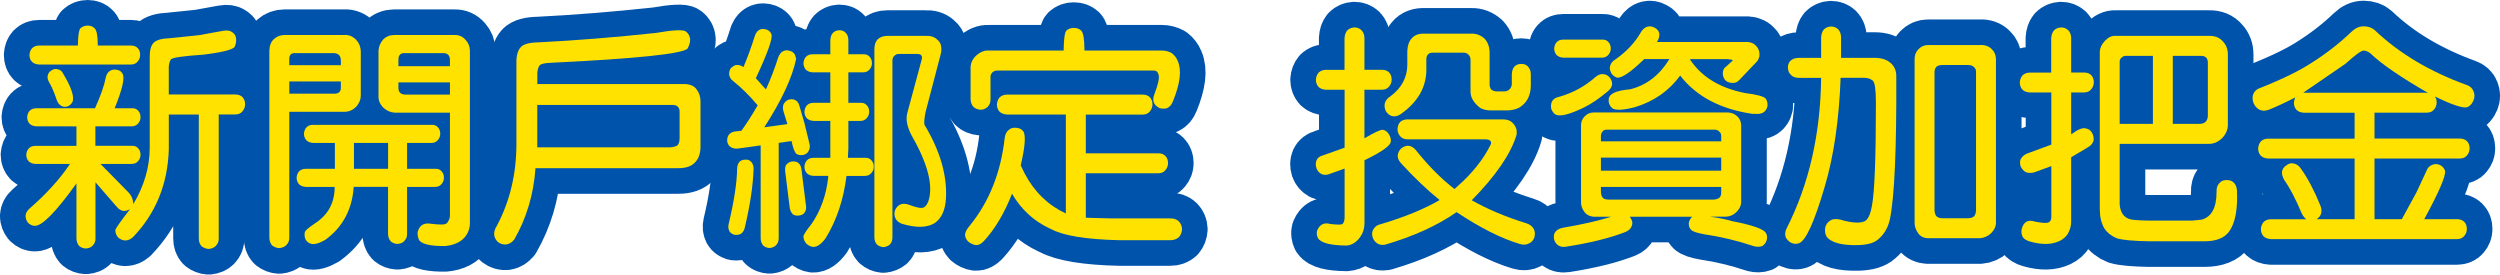 <?xml version="1.0" encoding="UTF-8"?><svg id="_層_2" xmlns="http://www.w3.org/2000/svg" viewBox="0 0 586.01 64.37"><defs><style>.cls-1{fill:#ffe200;}.cls-2{fill:#0053ab;stroke:#0053ab;stroke-linecap:round;stroke-linejoin:round;stroke-width:12px;}</style></defs><g id="_層_1-2"><g><g><path class="cls-2" d="M39.57,26.84v8.16c-.25,8.16-3.06,15.04-8.43,20.62-.57,.5-1.18,.75-1.83,.75-.61-.04-1.16-.29-1.67-.75-.43-.57-.63-1.15-.59-1.72,.07-.39,1.22-2.02,3.44-4.89-.5,.32-1.02,.47-1.56,.43-.57-.07-1.11-.41-1.61-1.02l-4.94-5.69v13.11c.04,.68-.2,1.27-.7,1.77-.32,.36-.84,.57-1.56,.64-.61-.04-1.13-.23-1.56-.59-.43-.5-.64-1.11-.64-1.83v-12.84c-4.8,6.7-8.06,10.01-9.78,9.94-.54,0-1.06-.23-1.56-.7-.39-.5-.59-1.04-.59-1.61,.04-.64,.34-1.22,.91-1.72,3.9-3.37,7.07-6.86,9.51-10.47H8.31c-.64-.04-1.16-.23-1.56-.59-.39-.43-.59-.95-.59-1.56,.04-.61,.23-1.11,.59-1.5,.36-.39,.88-.59,1.56-.59h9.61v-4.57H8.52c-.64-.04-1.16-.23-1.56-.59-.39-.43-.59-.95-.59-1.56,.04-.61,.23-1.11,.59-1.5,.36-.39,.88-.59,1.56-.59h13.75c1.32-2.94,2.17-5.33,2.52-7.2,.18-.75,.5-1.27,.97-1.56,.46-.29,1-.38,1.61-.27,.64,.11,1.09,.41,1.34,.91,.61,.9,0,3.6-1.83,8.11h3.97c.64-.04,1.15,.14,1.5,.54,.39,.39,.59,.91,.59,1.56,0,.57-.2,1.07-.59,1.5-.36,.43-.86,.64-1.5,.64h-8.49v4.57h8.49c.64-.04,1.15,.14,1.5,.54,.39,.39,.59,.91,.59,1.56,0,.57-.2,1.07-.59,1.5-.36,.43-.86,.64-1.5,.64h-7.3l6.39,6.5c.86,.82,1.29,1.81,1.29,2.95,2.58-4.3,3.87-8.74,3.87-13.32V13.52c-.04-1.61,.25-2.76,.86-3.44,.61-.68,1.9-1.06,3.87-1.13l6.77-.7,5.64-1.02c.97-.18,1.7-.07,2.2,.32,.57,.36,.88,.9,.91,1.61,.04,.64-.09,1.27-.38,1.88-.57,.64-2.99,1.24-7.25,1.77-4.8,.32-7.36,.7-7.68,1.13-.25,.39-.41,.95-.48,1.66v6.55h15.58c.72,0,1.27,.2,1.67,.59,.43,.43,.64,1,.64,1.72,0,.61-.21,1.16-.64,1.67-.39,.47-.95,.7-1.67,.7h-3.87v29c.04,.72-.2,1.32-.7,1.83-.39,.39-.95,.63-1.66,.7-.61-.04-1.16-.25-1.67-.64-.43-.47-.64-1.09-.64-1.88V26.84h-7.04ZM18.84,6.64c.46-.43,1.04-.64,1.72-.64s1.22,.21,1.61,.64c.5,.43,.75,1.77,.75,4.03h7.73c.72,0,1.25,.2,1.61,.59,.39,.36,.59,.9,.59,1.61,0,.61-.2,1.13-.59,1.56-.36,.47-.9,.7-1.61,.7H9.17c-.72-.04-1.27-.25-1.67-.64-.39-.39-.59-.93-.59-1.61,.04-.64,.23-1.16,.59-1.56,.43-.43,.98-.64,1.67-.64h9.08c.04-2.29,.23-3.63,.59-4.03Zm-7.63,10.96c.14-.5,.45-.88,.91-1.13,.5-.32,.98-.39,1.45-.21,.54,.07,.95,.41,1.24,1.02,1.97,3.29,2.69,5.51,2.15,6.66-.25,.47-.64,.81-1.18,1.02-.54,.14-1.02,.09-1.45-.16-.47-.29-.81-.73-1.02-1.34-.61-1.83-1.22-3.24-1.83-4.24-.32-.57-.41-1.11-.27-1.61Z"/><path class="cls-2" d="M83.5,9.33c.68,.75,1.04,1.65,1.07,2.69v10.42c0,.9-.36,1.75-1.07,2.58-.82,.79-1.72,1.18-2.69,1.18h-13v29.43c.04,.72-.2,1.32-.7,1.83-.39,.39-.95,.63-1.67,.7-.61-.04-1.16-.25-1.66-.64-.43-.47-.64-1.09-.64-1.88V11.85c.04-1.22,.41-2.13,1.13-2.74,.68-.61,1.52-.91,2.52-.91h13.96c1-.07,1.91,.3,2.74,1.13Zm-3.6,5.96v-1.07c0-1.18-.59-1.77-1.77-1.77h-8.92c-.93-.04-1.4,.41-1.4,1.34v1.5h12.08Zm-12.08,3.81v2.85h10.74c.89-.04,1.34-.5,1.34-1.4v-1.45h-12.08Zm15.09,24.71c-.36,5.3-2.58,9.44-6.66,12.41-1.5,.86-2.63,1.16-3.38,.91-.54-.14-.97-.5-1.29-1.07-.21-.57-.25-1.15-.11-1.72,.11-.32,.89-.99,2.36-1.99,3.08-1.97,4.62-4.82,4.62-8.54h-6.77c-.64-.04-1.16-.23-1.56-.59-.39-.43-.59-.95-.59-1.56,.04-.61,.23-1.11,.59-1.5,.36-.39,.88-.59,1.56-.59h6.82v-6.07h-5.1c-.64-.04-1.16-.23-1.56-.59-.39-.43-.59-.95-.59-1.56,.04-.61,.23-1.11,.59-1.5,.36-.39,.88-.59,1.56-.59h27.71c.64-.04,1.15,.14,1.5,.54,.39,.39,.59,.91,.59,1.56,0,.57-.2,1.07-.59,1.5-.36,.43-.86,.64-1.5,.64h-5.69v6.07h6.55c.64-.04,1.15,.14,1.5,.54,.39,.39,.59,.91,.59,1.56,0,.57-.2,1.07-.59,1.5-.36,.43-.86,.64-1.5,.64h-6.55v10.96c.04,.68-.2,1.27-.7,1.77-.32,.36-.84,.57-1.56,.64-.61-.04-1.13-.23-1.56-.59-.43-.5-.64-1.11-.64-1.83v-10.96h-8.06Zm8.06-10.31h-8v6.07h8v-6.07Zm1.56-7.09c-1-.07-1.88-.45-2.63-1.13-.82-.82-1.22-1.74-1.18-2.74V11.91c.04-.93,.39-1.81,1.07-2.63,.72-.72,1.59-1.07,2.63-1.07h14.13c1.04-.04,1.92,.36,2.63,1.18,.61,.68,.93,1.49,.97,2.42V52.35c0,.97-.27,1.88-.81,2.74-1,1.5-2.67,2.36-5,2.58-3.33,.04-5.35-.41-6.07-1.34-.29-.57-.41-1.2-.38-1.88,.39-1.65,1.47-2.31,3.22-1.99,1.83,.21,2.92,.23,3.28,.05,.32-.11,.55-.34,.7-.7,.25-.39,.38-.82,.38-1.29V26.41h-12.94Zm12.94-10.9v-1.45c0-1.07-.54-1.61-1.61-1.61h-8.97c-1-.04-1.5,.47-1.5,1.5v1.56h12.08Zm-12.08,3.81v1.29c0,.97,.5,1.49,1.5,1.56h10.58v-2.85h-12.08Z"/><path class="cls-2" d="M120.51,56.17c-.5,.64-1.11,1.02-1.83,1.13-.72,.07-1.38-.13-1.99-.59-1.07-1.07-1.15-2.35-.21-3.81,3.04-5.73,4.57-12.12,4.57-19.17V14.81c-.04-1.72,.3-2.97,1.02-3.76,.64-.72,2.06-1.09,4.24-1.13,8.59-.43,17.74-1.16,27.45-2.2,4.08-.72,6.43-.82,7.04-.32,.61,.5,.93,1.11,.97,1.83,.04,.57-.16,1.29-.59,2.15-1.29,1.25-11.92,2.36-31.9,3.33-1.61,.04-2.56,.27-2.85,.7-.25,.36-.41,.91-.48,1.66v2.63h34.11c1.5-.04,2.56,.36,3.17,1.18,.64,.79,.97,1.75,.97,2.9v10.53c0,1.61-.41,2.85-1.24,3.71-.82,.93-2.13,1.4-3.92,1.4h-33.52c-.43,6.12-2.09,11.71-5,16.76Zm37.01-31.58h-31.58v9.94h31.21c.86-.07,1.43-.25,1.72-.54,.29-.36,.43-.89,.43-1.61v-6.02c.04-.57-.09-1-.37-1.29-.21-.32-.68-.48-1.4-.48Z"/><path class="cls-2" d="M172.93,34.84c-.68,.04-1.24-.09-1.66-.38-.43-.29-.7-.72-.81-1.29-.04-.61,.07-1.11,.32-1.5,.36-.5,.88-.79,1.56-.86l1.45-.16c1.22-1.68,2.49-3.67,3.81-5.96-1.86-2.22-3.76-4.1-5.69-5.64-.54-.39-.86-.88-.97-1.45-.07-.5,.02-1,.27-1.5,.39-.43,.82-.72,1.29-.86,.61-.07,1.2,.09,1.77,.48,1-2.36,1.91-4.87,2.74-7.52,.29-.68,.68-1.11,1.18-1.29,.46-.18,.98-.16,1.56,.05,.54,.21,.89,.57,1.07,1.07,.36,.9-.86,4.33-3.65,10.31l2.36,2.63c1.11-2.43,2.06-4.91,2.85-7.41,.25-.72,.61-1.22,1.07-1.5,.5-.29,1.04-.34,1.61-.16,.61,.14,1.04,.47,1.29,.97l.27,.91c-.9,4.37-3.38,9.72-7.47,16.06l5.42-.75-.91-2.95c-.18-.64-.18-1.2,0-1.67,.21-.46,.57-.82,1.07-1.07,.57-.18,1.09-.18,1.56,0,.54,.25,.89,.7,1.07,1.34l1.18,4.03,1.24,5.1c.11,.61,0,1.16-.32,1.66-.25,.43-.68,.7-1.29,.81-.57,.07-1.07-.02-1.5-.27-.43-.43-.81-1.43-1.13-3.01l-3.01,.43v22.34c0,.68-.21,1.24-.64,1.67-.36,.36-.86,.57-1.5,.64-.61-.04-1.11-.23-1.5-.59-.39-.47-.59-1.04-.59-1.72v-21.75l-5.37,.75Zm.43,3.06c.36-.32,.82-.48,1.4-.48,.54-.04,.98,.14,1.34,.54,.36,.39,.54,.91,.54,1.56-.11,3.94-.81,8.59-2.09,13.96-.18,.61-.48,1.06-.91,1.34-.39,.21-.9,.29-1.5,.21-.57-.18-.97-.47-1.18-.86-.25-.5-.3-1.06-.16-1.66,1.29-5.41,1.95-9.76,1.99-13.05,.04-.68,.23-1.2,.59-1.56Zm15.58,10.37c.07,.64-.05,1.18-.38,1.61-.25,.36-.68,.57-1.29,.64-.54,.07-1-.02-1.4-.27-.39-.39-.64-.89-.75-1.5l-1.07-8.59c-.07-.68,.02-1.2,.27-1.56,.39-.43,.82-.68,1.29-.75,.61-.07,1.11,.04,1.5,.32,.43,.36,.68,.86,.75,1.5l1.07,8.59Zm1.77-7.04c-.64-.04-1.16-.23-1.56-.59-.39-.43-.59-.95-.59-1.56,.04-.61,.23-1.11,.59-1.5,.36-.39,.88-.59,1.56-.59h3.92v-8.65h-3.92c-.64-.04-1.16-.23-1.56-.59-.39-.43-.59-.95-.59-1.56,.04-.61,.23-1.11,.59-1.5,.36-.39,.88-.59,1.56-.59h3.92v-7.14h-4.14c-.64-.04-1.16-.23-1.56-.59-.39-.43-.59-.95-.59-1.56,.04-.61,.23-1.11,.59-1.5,.36-.39,.88-.59,1.56-.59h4.14v-3.28c.04-.75,.23-1.32,.59-1.72,.39-.39,.89-.61,1.5-.64,.64,0,1.15,.2,1.5,.59,.43,.43,.64,1.02,.64,1.77v3.28h3.44c.64-.04,1.15,.14,1.5,.54,.39,.39,.59,.91,.59,1.56,0,.57-.2,1.07-.59,1.5-.36,.43-.86,.64-1.5,.64h-3.44v7.14h2.79c.64-.04,1.15,.14,1.5,.54,.39,.39,.59,.91,.59,1.56,0,.57-.2,1.07-.59,1.5-.36,.43-.86,.64-1.5,.64h-2.79v6.45l-.11,2.2h3.97c.64-.04,1.15,.14,1.5,.54,.39,.39,.59,.91,.59,1.56,0,.57-.2,1.07-.59,1.5-.36,.43-.86,.64-1.5,.64h-4.3c-.68,5.55-2.31,10.42-4.89,14.61-1.04,1.4-2.02,2.08-2.95,2.04-.57-.07-1.11-.34-1.61-.81-.43-.54-.64-1.09-.64-1.67,.04-.39,.68-1.38,1.93-2.95,2.11-3.08,3.4-6.68,3.87-10.8v-.43h-3.44Zm18.91-28.14c-.32,.32-.47,.73-.43,1.24V55.63c0,.72-.21,1.29-.64,1.72-.39,.32-.9,.52-1.5,.59-.61-.07-1.11-.29-1.5-.64-.39-.43-.59-.99-.59-1.67V11.48c0-.93,.25-1.68,.75-2.26,.61-.54,1.36-.81,2.26-.81h8.92c1.15-.07,2.06,.2,2.74,.81,.57,.47,.89,1,.97,1.61,.11,.64,.07,1.29-.11,1.93l-3.54,13.54c-.32,1.68-.39,2.69-.21,3.01,3.62,6.05,5.28,11.76,5,17.13-.14,2.76-1.02,4.71-2.63,5.85-1.83,1.11-4.4,1.16-7.73,.16-.72-.29-1.22-.72-1.5-1.29-.25-.54-.29-1.15-.11-1.83,.64-1.43,1.74-1.88,3.28-1.34,1.75,.68,2.92,.9,3.49,.64,.43-.29,.72-.63,.86-1.02l.16-.27c1.29-3.65,0-8.84-3.87-15.58-1.07-2.04-1.41-3.79-1.02-5.26l3.33-12.35c.32-1,0-1.5-.97-1.5h-4.14c-.54-.04-.95,.11-1.24,.43Z"/><path class="cls-2" d="M230.57,56.54c-.57,.64-1.18,.95-1.83,.91-.68-.11-1.29-.39-1.83-.86-.47-.5-.7-1.04-.7-1.61,.04-.57,.39-1.25,1.07-2.04,4.58-5.62,7.32-12.48,8.22-20.57,.11-.86,.41-1.49,.91-1.88,.46-.43,1.04-.61,1.72-.54,.75,.04,1.32,.3,1.72,.81,.64,.93,.45,3.6-.59,8l.97,1.99c2.26,4.26,5.46,7.36,9.61,9.29V26.84h-13.8c-.72-.04-1.29-.25-1.72-.64-.43-.46-.64-1.04-.64-1.72,.04-.64,.25-1.2,.64-1.66,.46-.43,1.04-.64,1.72-.64h31.8c.72,0,1.27,.2,1.66,.59,.43,.43,.64,1,.64,1.72,0,.61-.21,1.16-.64,1.67-.39,.47-.95,.7-1.66,.7h-13.32v9.08h16.97c.72,0,1.27,.2,1.66,.59,.43,.43,.64,1,.64,1.72,0,.61-.21,1.16-.64,1.67-.39,.47-.95,.7-1.66,.7h-16.97v10.42l6.12,.16h13.64c.86-.04,1.54,.2,2.04,.7,.46,.47,.72,1.07,.75,1.83-.04,.72-.27,1.32-.7,1.83-.54,.5-1.24,.75-2.09,.75h-11.76c-7.91-.18-13.3-1.06-16.17-2.63l-.27-.11c-3.76-1.75-6.71-4.48-8.86-8.16-1.79,4.58-4.01,8.31-6.66,11.17ZM249.96,7.18c.46-.43,1.06-.64,1.77-.64,.68,0,1.25,.21,1.72,.64,.5,.54,.75,2.09,.75,4.67h18.15c.82,0,1.59,.2,2.31,.59,.64,.5,1.11,1.11,1.4,1.83,.97,2.15,.59,5.32-1.13,9.51-.29,.75-.73,1.27-1.34,1.56-.57,.18-1.16,.18-1.77,0-1.4-.68-1.81-1.75-1.24-3.22,.93-2.4,1.25-3.96,.97-4.67-.18-.68-.63-.98-1.34-.91h-36.47c-.36-.04-.73,.11-1.13,.43-.32,.36-.47,.75-.43,1.18v5.05c.04,.75-.2,1.38-.7,1.88-.47,.43-1.02,.64-1.67,.64-.72-.07-1.27-.3-1.66-.7-.43-.5-.64-1.11-.64-1.83v-7.04c-.07-1.15,.34-2.17,1.24-3.06,.97-.89,1.97-1.31,3.01-1.24h17.56c.04-2.72,.25-4.28,.64-4.67Z"/><path class="cls-2" d="M315.16,21.04h-4.35c-.72-.04-1.29-.25-1.72-.64-.43-.46-.64-1.04-.64-1.72,.04-.64,.25-1.2,.64-1.67,.46-.43,1.04-.64,1.72-.64h4.35v-7.36c.04-.79,.25-1.41,.64-1.88,.43-.43,.98-.66,1.67-.7,.64,0,1.2,.21,1.66,.64,.46,.47,.7,1.11,.7,1.93v7.36h4.08c.72,0,1.27,.2,1.66,.59,.43,.43,.64,1,.64,1.72,0,.61-.21,1.16-.64,1.66-.39,.47-.95,.7-1.66,.7h-4.08v11.39c2.43-1.43,3.88-2.09,4.35-1.99,.57,.11,1.04,.47,1.4,1.07,.36,.57,.5,1.16,.43,1.77-.21,.97-2.2,2.36-5.96,4.19l-.21,.11v14.61c0,1.07-.2,1.97-.59,2.69-.93,1.68-2.15,2.58-3.65,2.69-3.72-.04-5.94-.61-6.66-1.72-.29-.61-.36-1.2-.21-1.77,.61-1.47,1.65-1.99,3.12-1.56,1.61,.18,2.56,.18,2.85,0,.32-.36,.48-.88,.48-1.56v-11.44l-3.6,1.29c-.61,.25-1.22,.25-1.83,0-.57-.32-.97-.79-1.18-1.4-.21-.68-.2-1.31,.05-1.88,.25-.54,.72-.89,1.4-1.07l5.16-1.83v-13.59Zm9.51,36.31c-.72,.14-1.34,.04-1.88-.32-.54-.39-.9-.9-1.07-1.5-.18-.75-.09-1.38,.27-1.88,.36-.57,.88-.93,1.56-1.07,5.66-1.68,10.29-3.58,13.91-5.69-2.94-2.36-5.96-5.25-9.08-8.65-.54-.61-.79-1.22-.75-1.83,.07-.61,.34-1.15,.81-1.61,.54-.43,1.09-.64,1.66-.64,.68,.07,1.27,.41,1.77,1.02,3.01,3.76,6.03,6.8,9.08,9.13l.81-.75c3.4-3.01,5.94-6.21,7.63-9.61,.18-.32,.18-.61,0-.86-.18-.29-.59-.43-1.24-.43h-18.21c-.72,0-1.29-.23-1.72-.7-.43-.5-.64-1.06-.64-1.67,.04-.75,.25-1.32,.64-1.72,.46-.39,1.04-.59,1.72-.59h22.29c1,0,1.75,.25,2.26,.75,.54,.5,.88,1.11,1.02,1.83v.97c-1.33,4.48-4.83,9.61-10.53,15.41,3.72,2.11,7.97,3.9,12.73,5.37,.82,.25,1.41,.68,1.77,1.29,.32,.57,.39,1.22,.21,1.93-.21,.72-.63,1.22-1.24,1.5-.64,.36-1.38,.41-2.2,.16-4.33-1.29-9.27-3.78-14.82-7.47-4.51,3.15-10.1,5.69-16.76,7.63Zm9.67-43.34v2.79c-.18,3.97-2.2,7.3-6.07,9.99-.64,.43-1.29,.57-1.93,.43-.64-.14-1.16-.57-1.56-1.29-.54-1.43-.14-2.56,1.18-3.38,2.61-1.97,3.92-4.44,3.92-7.41v-3.12c.04-1.29,.36-2.27,.97-2.95,.68-.86,1.74-1.25,3.17-1.18h10.85c1.18-.04,2.22,.36,3.12,1.18,.75,.82,1.15,1.86,1.18,3.12v7.68c0,.36,.12,.73,.38,1.13,.29,.21,.66,.36,1.13,.43h1.88c.54,0,.98-.18,1.34-.54,.32-.36,.48-.79,.48-1.29v-2.2c.04-.82,.25-1.43,.64-1.83,.39-.39,.93-.59,1.61-.59,.64,0,1.15,.2,1.5,.59,.46,.47,.7,1.07,.7,1.83v2.74c-.04,2.33-.95,4.03-2.74,5.1-.82,.43-1.81,.64-2.95,.64h-3.87c-.93-.04-1.7-.23-2.31-.59-1.58-1.22-2.33-2.56-2.26-4.03v-7.2c0-.54-.16-.95-.48-1.24-.29-.32-.7-.48-1.24-.48h-6.98c-1.11-.04-1.67,.52-1.67,1.66Z"/><path class="cls-2" d="M375.8,17.39c.54,0,1.04,.25,1.5,.75,.39,.47,.59,1,.59,1.61-.07,.61-.41,1.16-1.02,1.66-2.01,1.68-3.85,2.94-5.53,3.76-3.44,1.68-5.69,2.24-6.77,1.66-.47-.36-.79-.82-.97-1.4-.21-1.54,.41-2.45,1.88-2.74,3.26-.93,6.1-2.49,8.54-4.67,.61-.5,1.2-.72,1.77-.64Zm6.23,33.41l.38,.64c.29,.54,.29,1.11,0,1.72-.25,.54-.73,.95-1.45,1.24-3.72,1.43-8.38,2.58-13.96,3.44-.72,.11-1.33-.02-1.83-.38-.5-.39-.81-.9-.91-1.5-.11-.72,.02-1.27,.38-1.67,.39-.47,.98-.77,1.77-.91,4.58-.79,8.34-1.65,11.28-2.58h-4.14c-.9-.07-1.59-.41-2.09-1.02-.61-.79-.9-1.63-.86-2.52V29.36c0-.82,.29-1.52,.86-2.09,.61-.61,1.31-.91,2.09-.91h31.1c1.04-.04,1.9,.27,2.58,.91,.57,.54,.88,1.24,.91,2.09v17.89c0,.93-.38,1.75-1.13,2.47-.64,.64-1.43,1-2.36,1.07h-3.81c2.11,.29,3.8,.63,5.05,1.02,4.98,.97,7.66,1.92,8.06,2.85,.29,.46,.34,1.02,.16,1.67-.18,.57-.52,1.02-1.02,1.34-.57,.21-1.22,.23-1.93,.05-3.87-1.29-7.73-2.22-11.6-2.79-1.79-.32-2.85-.68-3.17-1.07-.39-.39-.57-.93-.54-1.61,.14-.61,.41-1.09,.81-1.45h-14.61Zm-6.55-41.52c.64-.04,1.15,.14,1.5,.54,.39,.39,.59,.91,.59,1.56,0,.57-.2,1.07-.59,1.5-.36,.43-.86,.64-1.5,.64h-9.02c-.64-.04-1.16-.23-1.56-.59-.39-.43-.59-.95-.59-1.56,.04-.61,.23-1.11,.59-1.5,.36-.39,.88-.59,1.56-.59h9.02Zm27.98,23.85v-1.02c.04-.54-.09-.93-.38-1.18-.25-.36-.68-.54-1.29-.54h-24.81c-.64-.04-1.07,.09-1.29,.38-.32,.36-.47,.81-.43,1.34v1.02h28.2Zm0,6.88v-3.06h-28.2v3.06h28.2Zm-28.2,3.81v1.24c.04,.57,.18,1,.43,1.29,.29,.29,.72,.43,1.29,.43h24.81c.61-.07,1.04-.23,1.29-.48s.38-.66,.38-1.24v-1.24h-28.2Zm7.95-18.69c-2.83,.72-4.6,.79-5.32,.21-.47-.43-.73-.93-.81-1.5v-.38c-.07-1.4,1.59-2.24,5-2.52,3.83-.93,6.91-3.29,9.24-7.09h-5.91c-3.12,3.04-5.25,4.49-6.39,4.35-.57-.21-1.02-.57-1.34-1.07-.32-.61-.41-1.16-.27-1.66,.18-.64,.57-1.15,1.18-1.5,2.65-1.83,4.69-4.01,6.12-6.55,.43-.64,.93-1.04,1.5-1.18,.54-.14,1.09-.05,1.67,.27,.57,.29,.93,.73,1.07,1.34,.07,.61-.11,1.27-.54,1.99h21.22c.89,.04,1.63,.41,2.2,1.13,.46,.61,.66,1.27,.59,1.99,0,.36-.16,.81-.48,1.34l-4.19,4.4c-.43,.5-.95,.75-1.56,.75-.86-.04-1.45-.25-1.77-.64-.39-.43-.59-.98-.59-1.67,.04-.75,.29-1.25,.75-1.5l1.34-1.24c.25-.11,.29-.23,.11-.38l-1.02-.16h-8.92c2.69,4.12,7,6.77,12.94,7.95,2.86,.36,4.49,.81,4.89,1.34,.32,.5,.45,1.07,.38,1.72-.14,.68-.47,1.18-.97,1.5-.47,.29-1.11,.39-1.93,.32h-.64c-7.52-1.11-13.16-4.1-16.92-8.97-2.61,3.58-6.16,6.05-10.63,7.41Z"/><path class="cls-2" d="M421.67,18.25c-.82,0-1.45-.23-1.88-.7-.47-.46-.7-1.04-.7-1.72,0-.72,.23-1.27,.7-1.67,.46-.39,1.09-.59,1.88-.59h5.21v-4.78c.04-.79,.25-1.41,.64-1.88,.43-.43,.98-.66,1.67-.7,.64,0,1.2,.21,1.66,.64,.46,.47,.7,1.11,.7,1.93v4.78h7.9c1.58,0,2.83,.41,3.76,1.24,.86,.75,1.29,1.77,1.29,3.06,.07,17.19-.43,28.36-1.5,33.52-.43,1.97-1.33,3.53-2.69,4.67-.93,.86-2.47,1.32-4.62,1.4-3.97,.11-6.5-.57-7.57-2.04-.32-.64-.41-1.36-.27-2.15,.21-.75,.66-1.31,1.34-1.67,.54-.29,1.27-.32,2.2-.11,1.5,.47,2.88,.7,4.14,.7,.97-.07,1.59-.25,1.88-.54,.64-.57,1.11-1.74,1.4-3.49,.61-3.29,.91-11.31,.91-24.06,0-3.08-.25-4.82-.75-5.21-.54-.43-1.22-.64-2.04-.64h-5.48c-.36,9.81-1.59,18.3-3.71,25.46-2.44,8.34-4.46,12.78-6.07,13.32-.57,.21-1.18,.18-1.83-.11-.57-.32-1-.77-1.29-1.34-.18-.72-.09-1.42,.27-2.09,5.23-10.31,7.91-22.06,8.06-35.23h-5.21Zm30.29,37.6c-.97-.04-1.72-.39-2.26-1.07-.64-.86-.95-1.75-.91-2.69V13.79c0-.89,.3-1.65,.91-2.26,.61-.64,1.36-.97,2.26-.97h12.14c1.15-.07,2.08,.25,2.79,.97,.61,.57,.93,1.33,.97,2.26V52.08c.04,.93-.36,1.81-1.18,2.63-.75,.68-1.61,1.06-2.58,1.13h-12.14Zm3.33-40.61c-.64,0-1.11,.14-1.4,.43-.32,.36-.47,.84-.43,1.45V49.34c.04,.57,.18,1.02,.43,1.34,.36,.32,.82,.48,1.4,.48h6.07c.64-.04,1.11-.2,1.4-.48,.25-.32,.39-.77,.43-1.34V17.12c.04-.61-.09-1.04-.38-1.29-.32-.39-.81-.59-1.45-.59h-6.07Z"/><path class="cls-2" d="M480.81,21.68h-5c-.72-.04-1.29-.25-1.72-.64-.43-.46-.64-1.04-.64-1.72,.04-.64,.25-1.2,.64-1.66,.46-.43,1.04-.64,1.72-.64h5V9.01c.04-.79,.25-1.41,.64-1.88,.43-.43,.98-.66,1.67-.7,.64,0,1.2,.21,1.67,.64,.46,.47,.7,1.11,.7,1.93v8h3.01c.72,0,1.27,.2,1.66,.59,.43,.43,.64,1,.64,1.72,0,.61-.21,1.16-.64,1.66-.39,.47-.95,.7-1.66,.7h-3.01v9.83c1.54-1.15,2.67-1.61,3.38-1.4,.64,.07,1.15,.41,1.5,1.02,.32,.57,.45,1.16,.38,1.77-.14,.64-.57,1.18-1.29,1.61l-3.97,2.36v15.15c0,.9-.25,1.81-.75,2.74-.47,.75-1.11,1.32-1.93,1.72-1.83,.89-4.14,.95-6.93,.16-.9-.25-1.49-.63-1.77-1.13-.29-.61-.36-1.22-.21-1.83,.43-1.68,1.47-2.26,3.12-1.72,1.61,.32,2.65,.39,3.12,.21,.46-.21,.7-.63,.7-1.24v-11.98l-3.97,1.45c-.75,.21-1.43,.2-2.04-.05-.5-.29-.9-.73-1.18-1.34-.21-.68-.2-1.27,.05-1.77,.36-.61,.89-1.04,1.61-1.29l5.53-2.04v-12.25Zm12.51-12.03c.82-.89,1.68-1.31,2.58-1.24h21.91c1.4-.04,2.49,.41,3.28,1.34,.75,.79,1.13,1.81,1.13,3.06V29.26c0,1.11-.43,2.13-1.29,3.06-.93,.93-1.97,1.4-3.12,1.4h-20.95v14.18c.04,.86,.29,1.65,.75,2.36,.46,.61,1.09,1,1.88,1.18,1,.18,2.65,.27,4.94,.27h9.4l2.2-.21c2.36-.64,3.54-2.81,3.54-6.5-.04-.82,.14-1.47,.54-1.93,.43-.57,.98-.86,1.67-.86,.72-.04,1.31,.14,1.77,.54,.5,.47,.77,1.13,.81,1.99,.18,4.4-.43,7.57-1.83,9.51-1.11,1.54-3.04,2.31-5.8,2.31h-12.94c-3.76-.07-6.28-.3-7.57-.7-1.25-.5-2.24-1.27-2.95-2.31-.72-1.22-1.07-2.72-1.07-4.51V12.07c.04-.82,.41-1.63,1.13-2.42Zm11.33,3.44h-6.34c-.39,0-.73,.14-1.02,.43-.32,.29-.47,.63-.43,1.02v14.5h7.79V13.09Zm4.67,15.95h6.28c1.25-.04,1.9-.68,1.93-1.93V14.7c0-1.07-.54-1.61-1.61-1.61h-6.61v15.95Z"/><path class="cls-2" d="M566.37,45.21l2.36-5.05c.25-.72,.66-1.2,1.24-1.45,.57-.29,1.16-.32,1.77-.11,.61,.25,1.04,.64,1.29,1.18l.11,.27c.18,1.22-1.45,5-4.89,11.33h7.68c.72,0,1.27,.2,1.67,.59,.43,.43,.64,1,.64,1.72,0,.61-.21,1.16-.64,1.66-.39,.46-.95,.7-1.67,.7h-43.61c-.72-.04-1.29-.25-1.72-.64-.43-.47-.64-1.04-.64-1.72,.04-.64,.25-1.2,.64-1.66,.46-.43,1.04-.64,1.72-.64h8.27c-.43-.36-.79-.82-1.07-1.4-1.43-3.4-2.79-6-4.08-7.79-.39-.68-.57-1.32-.54-1.93,.11-.64,.45-1.15,1.02-1.5,.57-.46,1.16-.61,1.77-.43,.61,.11,1.15,.48,1.61,1.13,1.61,2.22,3.15,5.14,4.62,8.75,.29,.72,.32,1.38,.11,1.99-.18,.47-.52,.86-1.02,1.18h8.92v-14.23h-20.25c-.72-.04-1.29-.25-1.72-.64-.43-.46-.64-1.04-.64-1.72,.04-.64,.25-1.2,.64-1.66,.46-.43,1.04-.64,1.72-.64h20.25v-6.07h-11.87c-.72-.04-1.29-.25-1.72-.64-.43-.46-.64-1.04-.64-1.72,.04-.46,.14-.88,.32-1.24-2.26,1.18-4.33,2.15-6.23,2.9-.79,.29-1.5,.29-2.15,0-.64-.36-1.11-.88-1.4-1.56-.29-.82-.3-1.54-.05-2.15,.29-.68,.82-1.15,1.61-1.4,5.3-2.11,9.38-4.12,12.25-6.02,3.37-2.15,6.41-4.53,9.13-7.14,.89-.86,1.84-1.29,2.85-1.29,1.07,0,1.95,.3,2.63,.91,5.73,5.44,12.91,9.72,21.54,12.84,.82,.29,1.36,.79,1.61,1.5,.29,.68,.29,1.38,0,2.09-.32,.79-.81,1.33-1.45,1.61-1,.32-3.54-.52-7.63-2.52,.29,.36,.43,.84,.43,1.45s-.21,1.16-.64,1.66c-.39,.47-.95,.7-1.67,.7h-12.25v6.07h19.98c.72,0,1.27,.2,1.67,.59,.43,.43,.64,1,.64,1.72,0,.61-.21,1.16-.64,1.67-.39,.47-.95,.7-1.67,.7h-19.98v14.23h6.39l3.38-6.18Zm2.79-23.42c-6.37-3.65-10.89-6.75-13.54-9.29-.54-.43-1.07-.64-1.61-.64s-1.93,1.02-4.19,3.06l-9.94,6.82h28.95l.32,.05Z"/></g><g><path class="cls-1" d="M39.57,26.84v8.16c-.25,8.16-3.06,15.04-8.43,20.62-.57,.5-1.18,.75-1.83,.75-.61-.04-1.16-.29-1.67-.75-.43-.57-.63-1.15-.59-1.72,.07-.39,1.22-2.02,3.44-4.89-.5,.32-1.02,.47-1.56,.43-.57-.07-1.11-.41-1.61-1.02l-4.94-5.69v13.11c.04,.68-.2,1.27-.7,1.77-.32,.36-.84,.57-1.56,.64-.61-.04-1.13-.23-1.56-.59-.43-.5-.64-1.11-.64-1.83v-12.84c-4.8,6.7-8.06,10.01-9.78,9.94-.54,0-1.06-.23-1.56-.7-.39-.5-.59-1.04-.59-1.61,.04-.64,.34-1.22,.91-1.72,3.9-3.37,7.07-6.86,9.51-10.47H8.31c-.64-.04-1.16-.23-1.56-.59-.39-.43-.59-.95-.59-1.56,.04-.61,.23-1.11,.59-1.5,.36-.39,.88-.59,1.56-.59h9.61v-4.57H8.52c-.64-.04-1.16-.23-1.56-.59-.39-.43-.59-.95-.59-1.56,.04-.61,.23-1.11,.59-1.5,.36-.39,.88-.59,1.56-.59h13.75c1.32-2.94,2.17-5.33,2.52-7.2,.18-.75,.5-1.27,.97-1.56,.46-.29,1-.38,1.61-.27,.64,.11,1.09,.41,1.34,.91,.61,.9,0,3.6-1.83,8.11h3.97c.64-.04,1.15,.14,1.5,.54,.39,.39,.59,.91,.59,1.56,0,.57-.2,1.07-.59,1.5-.36,.43-.86,.64-1.5,.64h-8.49v4.57h8.49c.64-.04,1.15,.14,1.5,.54,.39,.39,.59,.91,.59,1.56,0,.57-.2,1.07-.59,1.5-.36,.43-.86,.64-1.5,.64h-7.3l6.39,6.5c.86,.82,1.29,1.81,1.29,2.95,2.58-4.3,3.87-8.74,3.87-13.32V13.52c-.04-1.61,.25-2.76,.86-3.44,.61-.68,1.9-1.06,3.87-1.13l6.77-.7,5.64-1.02c.97-.18,1.7-.07,2.2,.32,.57,.36,.88,.9,.91,1.61,.04,.64-.09,1.27-.38,1.88-.57,.64-2.99,1.24-7.25,1.77-4.8,.32-7.36,.7-7.68,1.13-.25,.39-.41,.95-.48,1.66v6.55h15.58c.72,0,1.27,.2,1.67,.59,.43,.43,.64,1,.64,1.72,0,.61-.21,1.16-.64,1.67-.39,.47-.95,.7-1.67,.7h-3.87v29c.04,.72-.2,1.32-.7,1.83-.39,.39-.95,.63-1.66,.7-.61-.04-1.16-.25-1.67-.64-.43-.47-.64-1.09-.64-1.88V26.84h-7.04ZM18.84,6.64c.46-.43,1.04-.64,1.72-.64s1.22,.21,1.61,.64c.5,.43,.75,1.77,.75,4.03h7.73c.72,0,1.25,.2,1.61,.59,.39,.36,.59,.9,.59,1.61,0,.61-.2,1.13-.59,1.56-.36,.47-.9,.7-1.61,.7H9.17c-.72-.04-1.27-.25-1.67-.64-.39-.39-.59-.93-.59-1.61,.04-.64,.23-1.16,.59-1.56,.43-.43,.98-.64,1.67-.64h9.08c.04-2.29,.23-3.63,.59-4.03Zm-7.63,10.96c.14-.5,.45-.88,.91-1.13,.5-.32,.98-.39,1.45-.21,.54,.07,.95,.41,1.24,1.02,1.97,3.29,2.69,5.51,2.15,6.66-.25,.47-.64,.81-1.18,1.02-.54,.14-1.02,.09-1.45-.16-.47-.29-.81-.73-1.02-1.34-.61-1.83-1.22-3.24-1.83-4.24-.32-.57-.41-1.11-.27-1.61Z"/><path class="cls-1" d="M83.5,9.33c.68,.75,1.04,1.65,1.07,2.69v10.42c0,.9-.36,1.75-1.07,2.58-.82,.79-1.72,1.18-2.69,1.18h-13v29.43c.04,.72-.2,1.32-.7,1.83-.39,.39-.95,.63-1.67,.7-.61-.04-1.16-.25-1.66-.64-.43-.47-.64-1.09-.64-1.88V11.85c.04-1.22,.41-2.13,1.13-2.74,.68-.61,1.52-.91,2.52-.91h13.96c1-.07,1.91,.3,2.74,1.13Zm-3.6,5.96v-1.07c0-1.18-.59-1.77-1.77-1.77h-8.92c-.93-.04-1.4,.41-1.4,1.34v1.5h12.08Zm-12.08,3.81v2.85h10.74c.89-.04,1.34-.5,1.34-1.4v-1.45h-12.08Zm15.09,24.71c-.36,5.3-2.58,9.44-6.66,12.41-1.5,.86-2.63,1.16-3.38,.91-.54-.14-.97-.5-1.29-1.07-.21-.57-.25-1.15-.11-1.72,.11-.32,.89-.99,2.36-1.99,3.08-1.97,4.62-4.82,4.62-8.54h-6.77c-.64-.04-1.16-.23-1.56-.59-.39-.43-.59-.95-.59-1.56,.04-.61,.23-1.11,.59-1.5,.36-.39,.88-.59,1.56-.59h6.82v-6.07h-5.1c-.64-.04-1.16-.23-1.56-.59-.39-.43-.59-.95-.59-1.56,.04-.61,.23-1.11,.59-1.5,.36-.39,.88-.59,1.56-.59h27.71c.64-.04,1.15,.14,1.5,.54,.39,.39,.59,.91,.59,1.56,0,.57-.2,1.07-.59,1.5-.36,.43-.86,.64-1.5,.64h-5.69v6.07h6.55c.64-.04,1.15,.14,1.5,.54,.39,.39,.59,.91,.59,1.56,0,.57-.2,1.07-.59,1.5-.36,.43-.86,.64-1.5,.64h-6.55v10.96c.04,.68-.2,1.27-.7,1.77-.32,.36-.84,.57-1.56,.64-.61-.04-1.13-.23-1.56-.59-.43-.5-.64-1.11-.64-1.83v-10.96h-8.06Zm8.06-10.31h-8v6.07h8v-6.07Zm1.56-7.09c-1-.07-1.88-.45-2.63-1.13-.82-.82-1.22-1.74-1.18-2.74V11.91c.04-.93,.39-1.81,1.07-2.63,.72-.72,1.59-1.07,2.63-1.07h14.13c1.04-.04,1.92,.36,2.63,1.18,.61,.68,.93,1.49,.97,2.42V52.35c0,.97-.27,1.88-.81,2.74-1,1.5-2.67,2.36-5,2.58-3.33,.04-5.35-.41-6.07-1.34-.29-.57-.41-1.2-.38-1.88,.39-1.65,1.47-2.31,3.22-1.99,1.83,.21,2.92,.23,3.28,.05,.32-.11,.55-.34,.7-.7,.25-.39,.38-.82,.38-1.29V26.41h-12.94Zm12.94-10.9v-1.45c0-1.07-.54-1.61-1.61-1.61h-8.97c-1-.04-1.5,.47-1.5,1.5v1.56h12.08Zm-12.08,3.81v1.29c0,.97,.5,1.49,1.5,1.56h10.58v-2.85h-12.08Z"/><path class="cls-1" d="M120.51,56.17c-.5,.64-1.11,1.02-1.83,1.13-.72,.07-1.38-.13-1.99-.59-1.07-1.07-1.15-2.35-.21-3.81,3.04-5.73,4.57-12.12,4.57-19.17V14.81c-.04-1.72,.3-2.97,1.02-3.76,.64-.72,2.06-1.09,4.24-1.13,8.59-.43,17.74-1.16,27.45-2.2,4.08-.72,6.43-.82,7.04-.32,.61,.5,.93,1.11,.97,1.83,.04,.57-.16,1.29-.59,2.15-1.29,1.25-11.92,2.36-31.9,3.33-1.61,.04-2.56,.27-2.85,.7-.25,.36-.41,.91-.48,1.66v2.63h34.11c1.5-.04,2.56,.36,3.17,1.18,.64,.79,.97,1.75,.97,2.9v10.53c0,1.61-.41,2.85-1.24,3.71-.82,.93-2.13,1.4-3.92,1.4h-33.52c-.43,6.12-2.09,11.71-5,16.76Zm37.01-31.58h-31.58v9.94h31.21c.86-.07,1.43-.25,1.72-.54,.29-.36,.43-.89,.43-1.61v-6.02c.04-.57-.09-1-.37-1.29-.21-.32-.68-.48-1.4-.48Z"/><path class="cls-1" d="M172.93,34.84c-.68,.04-1.24-.09-1.66-.38-.43-.29-.7-.72-.81-1.29-.04-.61,.07-1.11,.32-1.5,.36-.5,.88-.79,1.56-.86l1.45-.16c1.22-1.68,2.49-3.67,3.81-5.96-1.86-2.22-3.76-4.1-5.69-5.64-.54-.39-.86-.88-.97-1.45-.07-.5,.02-1,.27-1.5,.39-.43,.82-.72,1.29-.86,.61-.07,1.2,.09,1.77,.48,1-2.36,1.91-4.87,2.74-7.52,.29-.68,.68-1.11,1.18-1.29,.46-.18,.98-.16,1.56,.05,.54,.21,.89,.57,1.07,1.07,.36,.9-.86,4.33-3.65,10.31l2.36,2.63c1.11-2.43,2.06-4.91,2.85-7.41,.25-.72,.61-1.22,1.07-1.5,.5-.29,1.04-.34,1.61-.16,.61,.14,1.04,.47,1.29,.97l.27,.91c-.9,4.37-3.38,9.72-7.47,16.06l5.42-.75-.91-2.95c-.18-.64-.18-1.2,0-1.67,.21-.46,.57-.82,1.07-1.07,.57-.18,1.09-.18,1.56,0,.54,.25,.89,.7,1.07,1.34l1.18,4.03,1.24,5.1c.11,.61,0,1.16-.32,1.66-.25,.43-.68,.7-1.29,.81-.57,.07-1.07-.02-1.5-.27-.43-.43-.81-1.43-1.13-3.01l-3.01,.43v22.34c0,.68-.21,1.24-.64,1.67-.36,.36-.86,.57-1.5,.64-.61-.04-1.11-.23-1.5-.59-.39-.47-.59-1.04-.59-1.72v-21.75l-5.37,.75Zm.43,3.06c.36-.32,.82-.48,1.4-.48,.54-.04,.98,.14,1.34,.54,.36,.39,.54,.91,.54,1.56-.11,3.94-.81,8.59-2.09,13.96-.18,.61-.48,1.06-.91,1.34-.39,.21-.9,.29-1.5,.21-.57-.18-.97-.47-1.18-.86-.25-.5-.3-1.06-.16-1.66,1.29-5.41,1.95-9.76,1.99-13.05,.04-.68,.23-1.2,.59-1.56Zm15.58,10.37c.07,.64-.05,1.18-.38,1.61-.25,.36-.68,.57-1.29,.64-.54,.07-1-.02-1.4-.27-.39-.39-.64-.89-.75-1.5l-1.07-8.59c-.07-.68,.02-1.2,.27-1.56,.39-.43,.82-.68,1.29-.75,.61-.07,1.11,.04,1.5,.32,.43,.36,.68,.86,.75,1.5l1.07,8.59Zm1.77-7.04c-.64-.04-1.16-.23-1.56-.59-.39-.43-.59-.95-.59-1.56,.04-.61,.23-1.11,.59-1.5,.36-.39,.88-.59,1.56-.59h3.92v-8.65h-3.92c-.64-.04-1.16-.23-1.56-.59-.39-.43-.59-.95-.59-1.56,.04-.61,.23-1.11,.59-1.5,.36-.39,.88-.59,1.56-.59h3.92v-7.14h-4.14c-.64-.04-1.16-.23-1.56-.59-.39-.43-.59-.95-.59-1.56,.04-.61,.23-1.11,.59-1.5,.36-.39,.88-.59,1.56-.59h4.14v-3.28c.04-.75,.23-1.32,.59-1.72,.39-.39,.89-.61,1.5-.64,.64,0,1.15,.2,1.5,.59,.43,.43,.64,1.02,.64,1.77v3.28h3.44c.64-.04,1.15,.14,1.5,.54,.39,.39,.59,.91,.59,1.56,0,.57-.2,1.07-.59,1.5-.36,.43-.86,.64-1.5,.64h-3.44v7.14h2.79c.64-.04,1.15,.14,1.5,.54,.39,.39,.59,.91,.59,1.56,0,.57-.2,1.07-.59,1.5-.36,.43-.86,.64-1.5,.64h-2.79v6.45l-.11,2.2h3.97c.64-.04,1.15,.14,1.5,.54,.39,.39,.59,.91,.59,1.56,0,.57-.2,1.07-.59,1.5-.36,.43-.86,.64-1.5,.64h-4.3c-.68,5.55-2.31,10.42-4.89,14.61-1.04,1.4-2.02,2.08-2.95,2.04-.57-.07-1.11-.34-1.61-.81-.43-.54-.64-1.09-.64-1.67,.04-.39,.68-1.38,1.93-2.95,2.11-3.08,3.4-6.68,3.87-10.8v-.43h-3.44Zm18.91-28.14c-.32,.32-.47,.73-.43,1.24V55.63c0,.72-.21,1.29-.64,1.72-.39,.32-.9,.52-1.5,.59-.61-.07-1.11-.29-1.5-.64-.39-.43-.59-.99-.59-1.67V11.48c0-.93,.25-1.68,.75-2.26,.61-.54,1.36-.81,2.26-.81h8.92c1.15-.07,2.06,.2,2.74,.81,.57,.47,.89,1,.97,1.61,.11,.64,.07,1.29-.11,1.93l-3.54,13.54c-.32,1.68-.39,2.69-.21,3.01,3.62,6.05,5.28,11.76,5,17.13-.14,2.76-1.02,4.71-2.63,5.85-1.83,1.11-4.4,1.16-7.73,.16-.72-.29-1.22-.72-1.5-1.29-.25-.54-.29-1.15-.11-1.83,.64-1.43,1.74-1.88,3.28-1.34,1.75,.68,2.92,.9,3.49,.64,.43-.29,.72-.63,.86-1.02l.16-.27c1.29-3.65,0-8.84-3.87-15.58-1.07-2.04-1.41-3.79-1.02-5.26l3.33-12.35c.32-1,0-1.5-.97-1.5h-4.14c-.54-.04-.95,.11-1.24,.43Z"/><path class="cls-1" d="M230.57,56.54c-.57,.64-1.18,.95-1.83,.91-.68-.11-1.29-.39-1.83-.86-.47-.5-.7-1.04-.7-1.61,.04-.57,.39-1.25,1.07-2.04,4.58-5.62,7.32-12.48,8.22-20.57,.11-.86,.41-1.49,.91-1.88,.46-.43,1.04-.61,1.72-.54,.75,.04,1.32,.3,1.72,.81,.64,.93,.45,3.6-.59,8l.97,1.99c2.26,4.26,5.46,7.36,9.61,9.29V26.84h-13.8c-.72-.04-1.29-.25-1.72-.64-.43-.46-.64-1.04-.64-1.72,.04-.64,.25-1.2,.64-1.66,.46-.43,1.04-.64,1.72-.64h31.8c.72,0,1.27,.2,1.66,.59,.43,.43,.64,1,.64,1.72,0,.61-.21,1.16-.64,1.67-.39,.47-.95,.7-1.66,.7h-13.32v9.08h16.97c.72,0,1.27,.2,1.66,.59,.43,.43,.64,1,.64,1.72,0,.61-.21,1.16-.64,1.67-.39,.47-.95,.7-1.66,.7h-16.97v10.42l6.12,.16h13.64c.86-.04,1.54,.2,2.04,.7,.46,.47,.72,1.07,.75,1.83-.04,.72-.27,1.32-.7,1.83-.54,.5-1.24,.75-2.09,.75h-11.76c-7.91-.18-13.3-1.06-16.17-2.63l-.27-.11c-3.76-1.75-6.71-4.48-8.86-8.16-1.79,4.58-4.01,8.31-6.66,11.17ZM249.96,7.18c.46-.43,1.06-.64,1.77-.64,.68,0,1.25,.21,1.72,.64,.5,.54,.75,2.09,.75,4.67h18.15c.82,0,1.59,.2,2.31,.59,.64,.5,1.11,1.11,1.4,1.83,.97,2.15,.59,5.32-1.13,9.51-.29,.75-.73,1.27-1.34,1.56-.57,.18-1.16,.18-1.77,0-1.4-.68-1.81-1.75-1.24-3.22,.93-2.4,1.25-3.96,.97-4.67-.18-.68-.63-.98-1.34-.91h-36.47c-.36-.04-.73,.11-1.13,.43-.32,.36-.47,.75-.43,1.18v5.05c.04,.75-.2,1.38-.7,1.88-.47,.43-1.02,.64-1.67,.64-.72-.07-1.27-.3-1.66-.7-.43-.5-.64-1.11-.64-1.83v-7.04c-.07-1.15,.34-2.17,1.24-3.06,.97-.89,1.97-1.31,3.01-1.24h17.56c.04-2.72,.25-4.28,.64-4.67Z"/><path class="cls-1" d="M315.16,21.04h-4.35c-.72-.04-1.29-.25-1.72-.64-.43-.46-.64-1.04-.64-1.72,.04-.64,.25-1.2,.64-1.67,.46-.43,1.04-.64,1.72-.64h4.35v-7.36c.04-.79,.25-1.41,.64-1.88,.43-.43,.98-.66,1.67-.7,.64,0,1.2,.21,1.66,.64,.46,.47,.7,1.11,.7,1.93v7.36h4.08c.72,0,1.27,.2,1.66,.59,.43,.43,.64,1,.64,1.72,0,.61-.21,1.16-.64,1.66-.39,.47-.95,.7-1.66,.7h-4.08v11.39c2.43-1.43,3.88-2.09,4.35-1.99,.57,.11,1.04,.47,1.4,1.07,.36,.57,.5,1.16,.43,1.77-.21,.97-2.2,2.36-5.96,4.19l-.21,.11v14.61c0,1.07-.2,1.97-.59,2.69-.93,1.68-2.15,2.58-3.65,2.69-3.72-.04-5.94-.61-6.66-1.72-.29-.61-.36-1.2-.21-1.77,.61-1.47,1.65-1.99,3.12-1.56,1.61,.18,2.56,.18,2.85,0,.32-.36,.48-.88,.48-1.56v-11.44l-3.6,1.29c-.61,.25-1.22,.25-1.83,0-.57-.32-.97-.79-1.18-1.4-.21-.68-.2-1.31,.05-1.88,.25-.54,.72-.89,1.4-1.07l5.16-1.83v-13.59Zm9.51,36.31c-.72,.14-1.34,.04-1.88-.32-.54-.39-.9-.9-1.07-1.5-.18-.75-.09-1.38,.27-1.88,.36-.57,.88-.93,1.56-1.07,5.66-1.68,10.29-3.58,13.91-5.69-2.94-2.36-5.96-5.25-9.08-8.65-.54-.61-.79-1.22-.75-1.83,.07-.61,.34-1.15,.81-1.61,.54-.43,1.09-.64,1.66-.64,.68,.07,1.27,.41,1.77,1.02,3.01,3.76,6.03,6.8,9.08,9.13l.81-.75c3.4-3.01,5.94-6.21,7.63-9.61,.18-.32,.18-.61,0-.86-.18-.29-.59-.43-1.24-.43h-18.21c-.72,0-1.29-.23-1.72-.7-.43-.5-.64-1.06-.64-1.67,.04-.75,.25-1.32,.64-1.72,.46-.39,1.04-.59,1.72-.59h22.29c1,0,1.75,.25,2.26,.75,.54,.5,.88,1.11,1.02,1.83v.97c-1.33,4.48-4.83,9.61-10.53,15.41,3.72,2.11,7.97,3.9,12.73,5.37,.82,.25,1.41,.68,1.77,1.29,.32,.57,.39,1.22,.21,1.93-.21,.72-.63,1.22-1.24,1.5-.64,.36-1.38,.41-2.2,.16-4.33-1.29-9.27-3.78-14.82-7.47-4.51,3.15-10.1,5.69-16.76,7.63Zm9.67-43.34v2.79c-.18,3.97-2.2,7.3-6.07,9.99-.64,.43-1.29,.57-1.93,.43-.64-.14-1.16-.57-1.56-1.29-.54-1.43-.14-2.56,1.18-3.38,2.61-1.97,3.92-4.44,3.92-7.41v-3.12c.04-1.29,.36-2.27,.97-2.95,.68-.86,1.74-1.25,3.17-1.18h10.85c1.18-.04,2.22,.36,3.12,1.18,.75,.82,1.15,1.86,1.18,3.12v7.68c0,.36,.12,.73,.38,1.13,.29,.21,.66,.36,1.13,.43h1.88c.54,0,.98-.18,1.34-.54,.32-.36,.48-.79,.48-1.29v-2.2c.04-.82,.25-1.43,.64-1.83,.39-.39,.93-.59,1.61-.59,.64,0,1.15,.2,1.5,.59,.46,.47,.7,1.07,.7,1.83v2.74c-.04,2.33-.95,4.03-2.74,5.1-.82,.43-1.81,.64-2.95,.64h-3.87c-.93-.04-1.7-.23-2.31-.59-1.58-1.22-2.33-2.56-2.26-4.03v-7.2c0-.54-.16-.95-.48-1.24-.29-.32-.7-.48-1.24-.48h-6.98c-1.11-.04-1.67,.52-1.67,1.66Z"/><path class="cls-1" d="M375.8,17.39c.54,0,1.04,.25,1.5,.75,.39,.47,.59,1,.59,1.61-.07,.61-.41,1.16-1.02,1.66-2.01,1.68-3.85,2.94-5.53,3.76-3.44,1.68-5.69,2.24-6.77,1.66-.47-.36-.79-.82-.97-1.4-.21-1.54,.41-2.45,1.88-2.74,3.26-.93,6.1-2.49,8.54-4.67,.61-.5,1.2-.72,1.77-.64Zm6.23,33.41l.38,.64c.29,.54,.29,1.11,0,1.72-.25,.54-.73,.95-1.45,1.24-3.72,1.43-8.38,2.58-13.96,3.44-.72,.11-1.33-.02-1.83-.38-.5-.39-.81-.9-.91-1.5-.11-.72,.02-1.27,.38-1.67,.39-.47,.98-.77,1.77-.91,4.58-.79,8.34-1.65,11.28-2.58h-4.14c-.9-.07-1.59-.41-2.09-1.02-.61-.79-.9-1.63-.86-2.52V29.36c0-.82,.29-1.52,.86-2.09,.61-.61,1.31-.91,2.09-.91h31.1c1.04-.04,1.9,.27,2.58,.91,.57,.54,.88,1.24,.91,2.09v17.89c0,.93-.38,1.75-1.13,2.47-.64,.64-1.43,1-2.36,1.07h-3.81c2.11,.29,3.8,.63,5.05,1.02,4.98,.97,7.66,1.92,8.06,2.85,.29,.46,.34,1.02,.16,1.67-.18,.57-.52,1.02-1.02,1.34-.57,.21-1.22,.23-1.93,.05-3.87-1.29-7.73-2.22-11.6-2.79-1.79-.32-2.85-.68-3.17-1.07-.39-.39-.57-.93-.54-1.61,.14-.61,.41-1.09,.81-1.45h-14.61Zm-6.55-41.52c.64-.04,1.15,.14,1.5,.54,.39,.39,.59,.91,.59,1.56,0,.57-.2,1.07-.59,1.5-.36,.43-.86,.64-1.5,.64h-9.02c-.64-.04-1.16-.23-1.56-.59-.39-.43-.59-.95-.59-1.56,.04-.61,.23-1.11,.59-1.5,.36-.39,.88-.59,1.56-.59h9.02Zm27.98,23.85v-1.02c.04-.54-.09-.93-.38-1.18-.25-.36-.68-.54-1.29-.54h-24.81c-.64-.04-1.07,.09-1.29,.38-.32,.36-.47,.81-.43,1.34v1.02h28.2Zm0,6.88v-3.06h-28.2v3.06h28.2Zm-28.2,3.81v1.24c.04,.57,.18,1,.43,1.29,.29,.29,.72,.43,1.29,.43h24.81c.61-.07,1.04-.23,1.29-.48s.38-.66,.38-1.24v-1.24h-28.2Zm7.95-18.69c-2.83,.72-4.6,.79-5.32,.21-.47-.43-.73-.93-.81-1.5v-.38c-.07-1.4,1.59-2.24,5-2.52,3.83-.93,6.91-3.29,9.24-7.09h-5.91c-3.12,3.04-5.25,4.49-6.39,4.35-.57-.21-1.02-.57-1.34-1.07-.32-.61-.41-1.16-.27-1.66,.18-.64,.57-1.15,1.18-1.5,2.65-1.83,4.69-4.01,6.12-6.55,.43-.64,.93-1.04,1.5-1.18,.54-.14,1.09-.05,1.67,.27,.57,.29,.93,.73,1.07,1.34,.07,.61-.11,1.27-.54,1.99h21.22c.89,.04,1.63,.41,2.2,1.13,.46,.61,.66,1.27,.59,1.99,0,.36-.16,.81-.48,1.34l-4.19,4.4c-.43,.5-.95,.75-1.56,.75-.86-.04-1.45-.25-1.77-.64-.39-.43-.59-.98-.59-1.67,.04-.75,.29-1.25,.75-1.5l1.34-1.24c.25-.11,.29-.23,.11-.38l-1.02-.16h-8.92c2.69,4.12,7,6.77,12.94,7.95,2.86,.36,4.49,.81,4.89,1.34,.32,.5,.45,1.07,.38,1.72-.14,.68-.47,1.18-.97,1.5-.47,.29-1.11,.39-1.93,.32h-.64c-7.52-1.11-13.16-4.1-16.92-8.97-2.61,3.58-6.16,6.05-10.63,7.41Z"/><path class="cls-1" d="M421.67,18.25c-.82,0-1.45-.23-1.88-.7-.47-.46-.7-1.04-.7-1.72,0-.72,.23-1.27,.7-1.67,.46-.39,1.09-.59,1.88-.59h5.21v-4.78c.04-.79,.25-1.41,.64-1.88,.43-.43,.98-.66,1.67-.7,.64,0,1.2,.21,1.66,.64,.46,.47,.7,1.11,.7,1.93v4.78h7.9c1.58,0,2.83,.41,3.76,1.24,.86,.75,1.29,1.77,1.29,3.06,.07,17.19-.43,28.36-1.5,33.52-.43,1.97-1.33,3.53-2.69,4.67-.93,.86-2.47,1.32-4.62,1.4-3.97,.11-6.5-.57-7.57-2.04-.32-.64-.41-1.36-.27-2.15,.21-.75,.66-1.31,1.34-1.67,.54-.29,1.27-.32,2.2-.11,1.5,.47,2.88,.7,4.14,.7,.97-.07,1.59-.25,1.88-.54,.64-.57,1.11-1.74,1.4-3.49,.61-3.29,.91-11.31,.91-24.06,0-3.08-.25-4.82-.75-5.21-.54-.43-1.22-.64-2.04-.64h-5.48c-.36,9.81-1.59,18.3-3.71,25.46-2.44,8.34-4.46,12.78-6.07,13.32-.57,.21-1.18,.18-1.83-.11-.57-.32-1-.77-1.29-1.34-.18-.72-.09-1.42,.27-2.09,5.23-10.31,7.91-22.06,8.06-35.23h-5.21Zm30.29,37.6c-.97-.04-1.72-.39-2.26-1.07-.64-.86-.95-1.75-.91-2.69V13.79c0-.89,.3-1.65,.91-2.26,.61-.64,1.36-.97,2.26-.97h12.14c1.15-.07,2.08,.25,2.79,.97,.61,.57,.93,1.33,.97,2.26V52.08c.04,.93-.36,1.81-1.18,2.63-.75,.68-1.61,1.06-2.58,1.13h-12.14Zm3.33-40.61c-.64,0-1.11,.14-1.4,.43-.32,.36-.47,.84-.43,1.45V49.34c.04,.57,.18,1.02,.43,1.34,.36,.32,.82,.48,1.4,.48h6.07c.64-.04,1.11-.2,1.4-.48,.25-.32,.39-.77,.43-1.34V17.12c.04-.61-.09-1.04-.38-1.29-.32-.39-.81-.59-1.45-.59h-6.07Z"/><path class="cls-1" d="M480.81,21.68h-5c-.72-.04-1.29-.25-1.72-.64-.43-.46-.64-1.04-.64-1.72,.04-.64,.25-1.2,.64-1.66,.46-.43,1.04-.64,1.72-.64h5V9.01c.04-.79,.25-1.41,.64-1.88,.43-.43,.98-.66,1.67-.7,.64,0,1.2,.21,1.67,.64,.46,.47,.7,1.11,.7,1.93v8h3.01c.72,0,1.27,.2,1.66,.59,.43,.43,.64,1,.64,1.72,0,.61-.21,1.16-.64,1.66-.39,.47-.95,.7-1.66,.7h-3.01v9.83c1.54-1.15,2.67-1.61,3.38-1.4,.64,.07,1.15,.41,1.5,1.02,.32,.57,.45,1.16,.38,1.77-.14,.64-.57,1.18-1.29,1.61l-3.97,2.36v15.15c0,.9-.25,1.81-.75,2.74-.47,.75-1.11,1.32-1.93,1.72-1.83,.89-4.14,.95-6.93,.16-.9-.25-1.49-.63-1.77-1.13-.29-.61-.36-1.22-.21-1.83,.43-1.68,1.47-2.26,3.12-1.72,1.61,.32,2.65,.39,3.12,.21,.46-.21,.7-.63,.7-1.24v-11.98l-3.97,1.45c-.75,.21-1.43,.2-2.04-.05-.5-.29-.9-.73-1.18-1.34-.21-.68-.2-1.27,.05-1.77,.36-.61,.89-1.04,1.61-1.29l5.53-2.04v-12.25Zm12.51-12.03c.82-.89,1.68-1.31,2.58-1.24h21.91c1.4-.04,2.49,.41,3.28,1.34,.75,.79,1.13,1.81,1.13,3.06V29.26c0,1.11-.43,2.13-1.29,3.06-.93,.93-1.97,1.4-3.12,1.4h-20.95v14.18c.04,.86,.29,1.65,.75,2.36,.46,.61,1.09,1,1.88,1.18,1,.18,2.65,.27,4.94,.27h9.4l2.2-.21c2.36-.64,3.54-2.81,3.54-6.5-.04-.82,.14-1.47,.54-1.93,.43-.57,.98-.86,1.67-.86,.72-.04,1.31,.14,1.77,.54,.5,.47,.77,1.13,.81,1.99,.18,4.4-.43,7.57-1.83,9.51-1.11,1.54-3.04,2.31-5.8,2.31h-12.94c-3.76-.07-6.28-.3-7.57-.7-1.25-.5-2.24-1.27-2.95-2.31-.72-1.22-1.07-2.72-1.07-4.51V12.07c.04-.82,.41-1.63,1.13-2.42Zm11.33,3.44h-6.34c-.39,0-.73,.14-1.02,.43-.32,.29-.47,.63-.43,1.02v14.5h7.79V13.09Zm4.67,15.95h6.28c1.25-.04,1.9-.68,1.93-1.93V14.7c0-1.07-.54-1.61-1.61-1.61h-6.61v15.95Z"/><path class="cls-1" d="M566.37,45.21l2.36-5.05c.25-.72,.66-1.2,1.24-1.45,.57-.29,1.16-.32,1.77-.11,.61,.25,1.04,.64,1.29,1.18l.11,.27c.18,1.22-1.45,5-4.89,11.33h7.68c.72,0,1.27,.2,1.67,.59,.43,.43,.64,1,.64,1.72,0,.61-.21,1.16-.64,1.66-.39,.46-.95,.7-1.67,.7h-43.61c-.72-.04-1.29-.25-1.72-.64-.43-.47-.64-1.04-.64-1.72,.04-.64,.25-1.2,.64-1.66,.46-.43,1.04-.64,1.72-.64h8.27c-.43-.36-.79-.82-1.07-1.4-1.43-3.4-2.79-6-4.08-7.79-.39-.68-.57-1.32-.54-1.93,.11-.64,.45-1.15,1.02-1.5,.57-.46,1.16-.61,1.77-.43,.61,.11,1.15,.48,1.61,1.13,1.61,2.22,3.15,5.14,4.62,8.75,.29,.72,.32,1.38,.11,1.99-.18,.47-.52,.86-1.02,1.18h8.92v-14.23h-20.25c-.72-.04-1.29-.25-1.72-.64-.43-.46-.64-1.04-.64-1.72,.04-.64,.25-1.2,.64-1.66,.46-.43,1.04-.64,1.72-.64h20.25v-6.07h-11.87c-.72-.04-1.29-.25-1.72-.64-.43-.46-.64-1.04-.64-1.72,.04-.46,.14-.88,.32-1.24-2.26,1.18-4.33,2.15-6.23,2.9-.79,.29-1.5,.29-2.15,0-.64-.36-1.11-.88-1.4-1.56-.29-.82-.3-1.54-.05-2.15,.29-.68,.82-1.15,1.61-1.4,5.3-2.11,9.38-4.12,12.25-6.02,3.37-2.15,6.41-4.53,9.13-7.14,.89-.86,1.84-1.29,2.85-1.29,1.07,0,1.95,.3,2.63,.91,5.73,5.44,12.91,9.72,21.54,12.84,.82,.29,1.36,.79,1.61,1.5,.29,.68,.29,1.38,0,2.09-.32,.79-.81,1.33-1.45,1.61-1,.32-3.54-.52-7.63-2.52,.29,.36,.43,.84,.43,1.45s-.21,1.16-.64,1.66c-.39,.47-.95,.7-1.67,.7h-12.25v6.07h19.98c.72,0,1.27,.2,1.67,.59,.43,.43,.64,1,.64,1.72,0,.61-.21,1.16-.64,1.67-.39,.47-.95,.7-1.67,.7h-19.98v14.23h6.39l3.38-6.18Zm2.79-23.42c-6.37-3.65-10.89-6.75-13.54-9.29-.54-.43-1.07-.64-1.61-.64s-1.93,1.02-4.19,3.06l-9.94,6.82h28.95l.32,.05Z"/></g></g></g></svg>